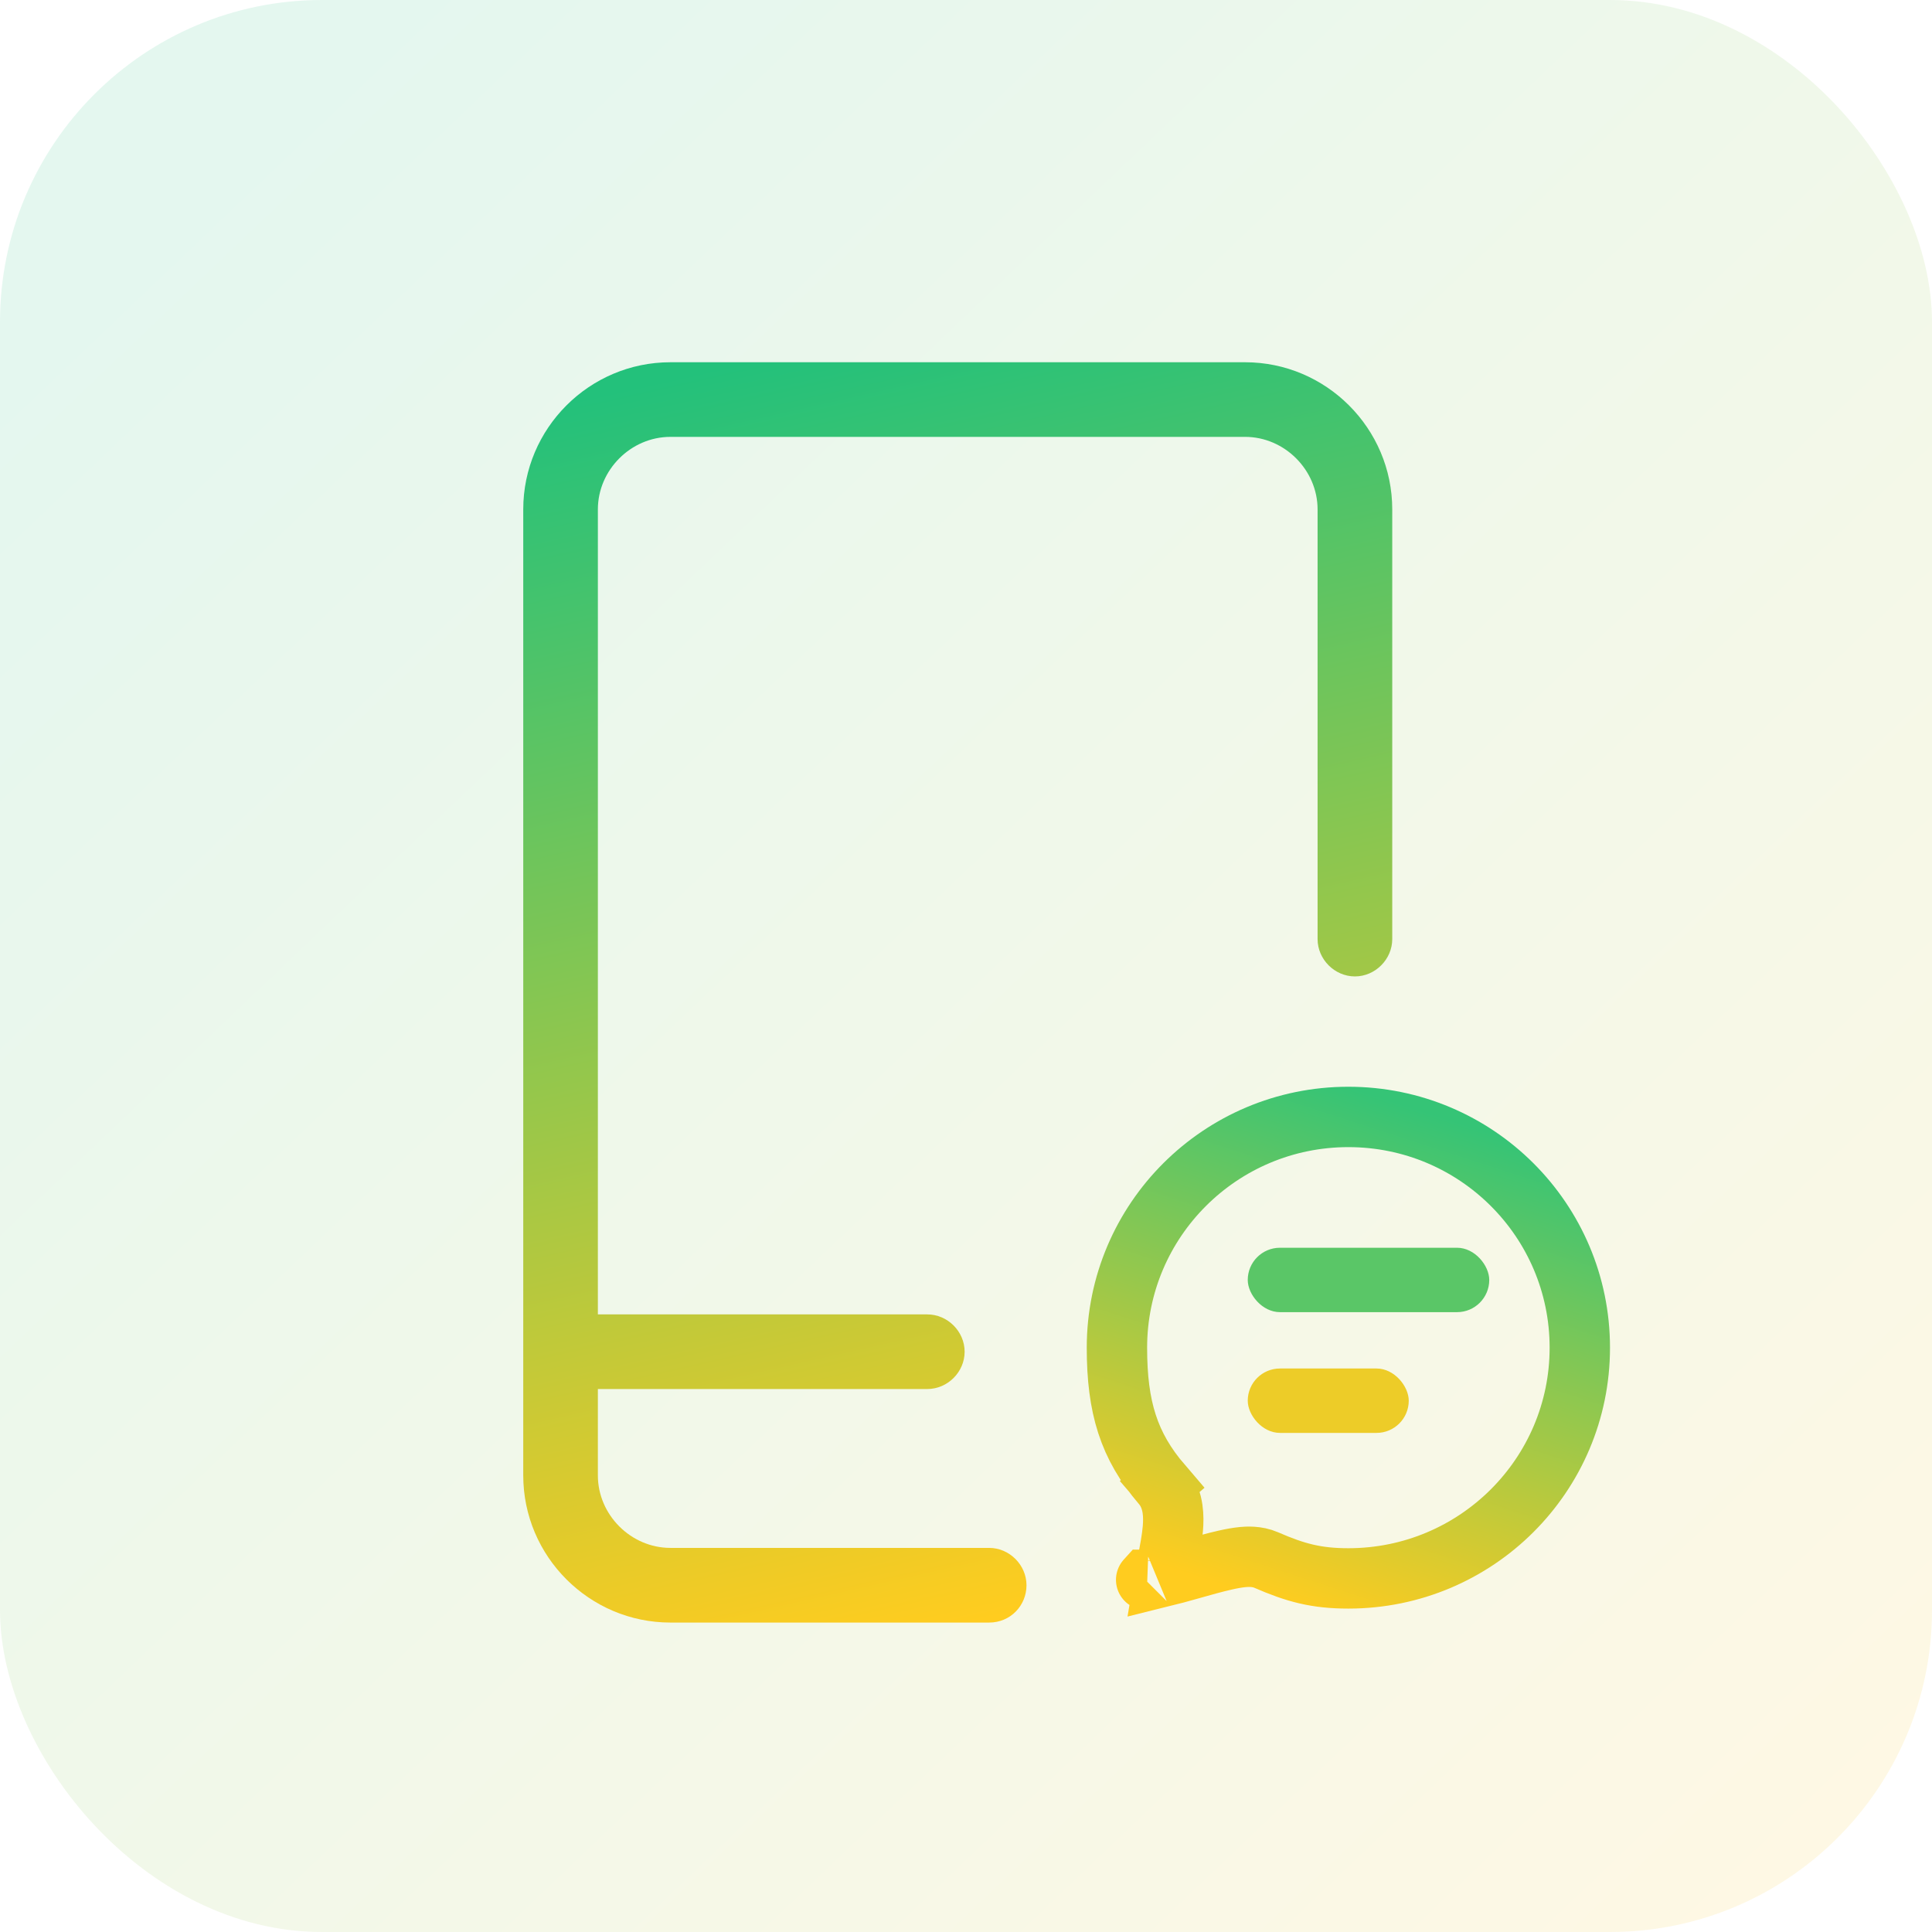<svg width="48" height="48" viewBox="0 0 48 48" fill="none" xmlns="http://www.w3.org/2000/svg">
<rect opacity="0.12" width="48" height="48" rx="8" fill="url(#paint0_linear_73_2320)"/>
<path fill-rule="evenodd" clip-rule="evenodd" d="M16.656 40.312H24.576C25.106 40.312 25.503 39.888 25.503 39.385C25.503 38.881 25.079 38.457 24.576 38.457H16.656C15.675 38.457 14.854 37.636 14.854 36.656V34.51H23.039C23.543 34.51 23.966 34.087 23.966 33.583C23.966 33.08 23.543 32.656 23.039 32.656H14.854V12.656C14.854 11.675 15.675 10.854 16.656 10.854H30.934C31.914 10.854 32.735 11.675 32.735 12.656V23.331C32.735 23.835 33.159 24.259 33.663 24.259C34.166 24.259 34.59 23.835 34.59 23.331V12.656C34.59 10.642 32.947 9 30.934 9H16.656C14.642 9 13 10.642 13 12.656V36.656C13 38.669 14.642 40.312 16.656 40.312Z" fill="url(#paint1_linear_73_2320)"/>
<path d="M39.25 33.483C39.25 36.647 36.678 39.215 33.5 39.215C32.702 39.215 32.185 39.075 31.46 38.759C31.223 38.656 30.978 38.676 30.876 38.685C30.734 38.699 30.582 38.727 30.44 38.76C30.182 38.818 29.879 38.903 29.598 38.983C29.569 38.991 29.54 38.999 29.512 39.007C29.304 39.066 29.11 39.119 28.94 39.161C28.955 39.071 28.974 38.969 28.997 38.855C29.001 38.832 29.006 38.807 29.011 38.783C29.059 38.538 29.117 38.243 29.139 37.98C29.152 37.833 29.156 37.66 29.131 37.488C29.106 37.32 29.044 37.087 28.869 36.883L28.311 37.363L28.869 36.883C28.041 35.919 27.75 34.959 27.75 33.483C27.75 30.318 30.323 27.75 33.5 27.75C36.678 27.75 39.25 30.318 39.25 33.483ZM28.455 39.249C28.455 39.249 28.463 39.249 28.476 39.25C28.461 39.25 28.454 39.25 28.455 39.249Z" stroke="url(#paint2_linear_73_2320)" stroke-width="1.5"/>
<rect x="31" y="31" width="6" height="1.6" rx="0.8" fill="#5AC667"/>
<rect x="31" y="34" width="4" height="1.6" rx="0.8" fill="#EDCC28"/>
<defs>
<linearGradient id="paint0_linear_73_2320" x1="4.5" y1="5.5" x2="45" y2="48" gradientUnits="userSpaceOnUse">
<stop stop-color="#23C17B"/>
<stop offset="1" stop-color="#FFCC1F"/>
</linearGradient>
<linearGradient id="paint1_linear_73_2320" x1="18.5" y1="9" x2="25.5" y2="40" gradientUnits="userSpaceOnUse">
<stop stop-color="#23C17B"/>
<stop offset="1" stop-color="#FFCC1F"/>
</linearGradient>
<linearGradient id="paint2_linear_73_2320" x1="33.5" y1="27" x2="29.563" y2="39.126" gradientUnits="userSpaceOnUse">
<stop stop-color="#35C476"/>
<stop offset="1" stop-color="#FFCC1F"/>
</linearGradient>
</defs>
</svg>
